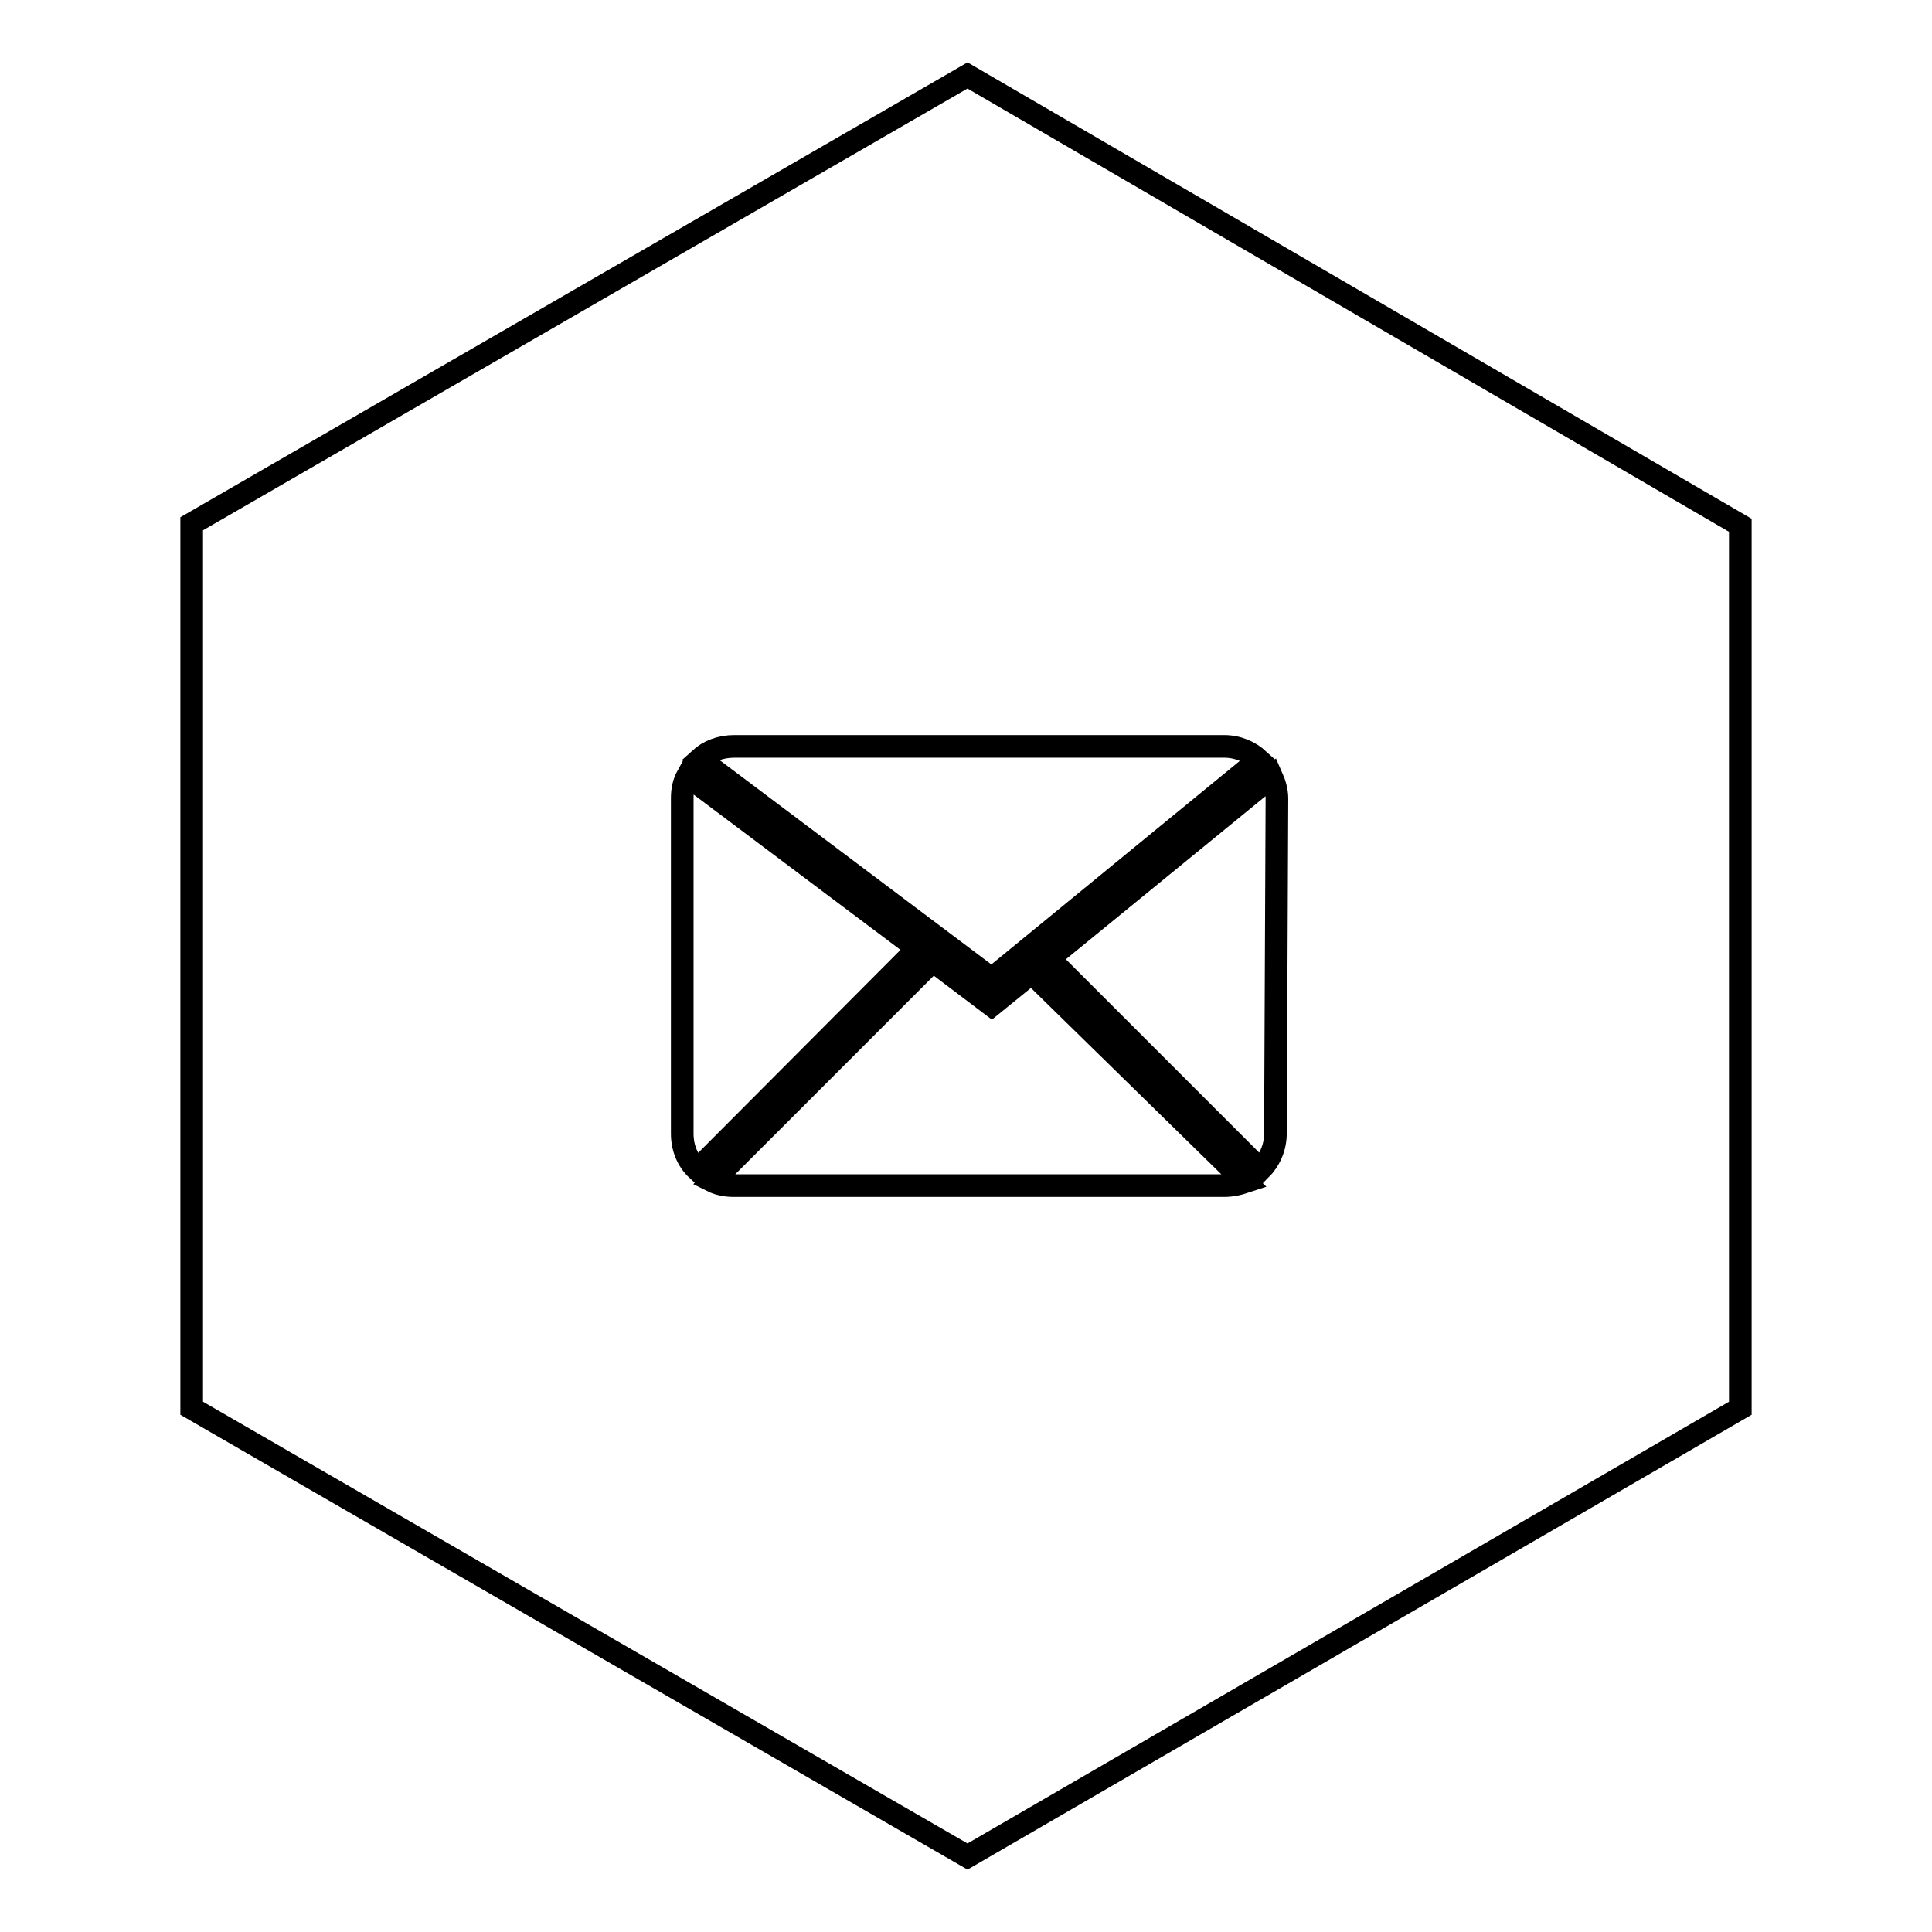 <?xml version="1.0" encoding="utf-8"?>
<!-- Svg Vector Icons : http://www.onlinewebfonts.com/icon -->
<!DOCTYPE svg PUBLIC "-//W3C//DTD SVG 1.1//EN" "http://www.w3.org/Graphics/SVG/1.1/DTD/svg11.dtd">
<svg version="1.1" xmlns="http://www.w3.org/2000/svg" xmlns:xlink="http://www.w3.org/1999/xlink" x="0px" y="0px" viewBox="0 0 256 256" enable-background="new 0 0 256 256" xml:space="preserve">
<g><g><path stroke-width="3" fill-opacity="0" stroke="#000000"  d="M128.2,10L25.4,69.4v117.2L128.2,246l102.4-59.4v-117L128.2,10L128.2,10z M162.2,98.9c1.8,0,3.4,0.7,4.6,1.8l-35.4,29l-38.7-29.1c1.2-1.1,2.8-1.7,4.6-1.7L162.2,98.9L162.2,98.9z M90.4,150.2v-44.5c0-1,0.2-2,0.7-2.9l30.5,22.9l-29.2,29.3C91.1,153.8,90.4,152.1,90.4,150.2L90.4,150.2z M162.2,157.1h-65c-1,0-2-0.2-2.8-0.6l29.2-29.2l7.8,5.9l5.3-4.3l28.3,27.7C164.1,156.9,163.2,157.1,162.2,157.1z M169,150.2c0,1.9-0.8,3.6-2,4.8L139,127l29.5-24.1c0.4,0.9,0.7,1.9,0.7,2.9L169,150.2L169,150.2z"/></g></g>
</svg>